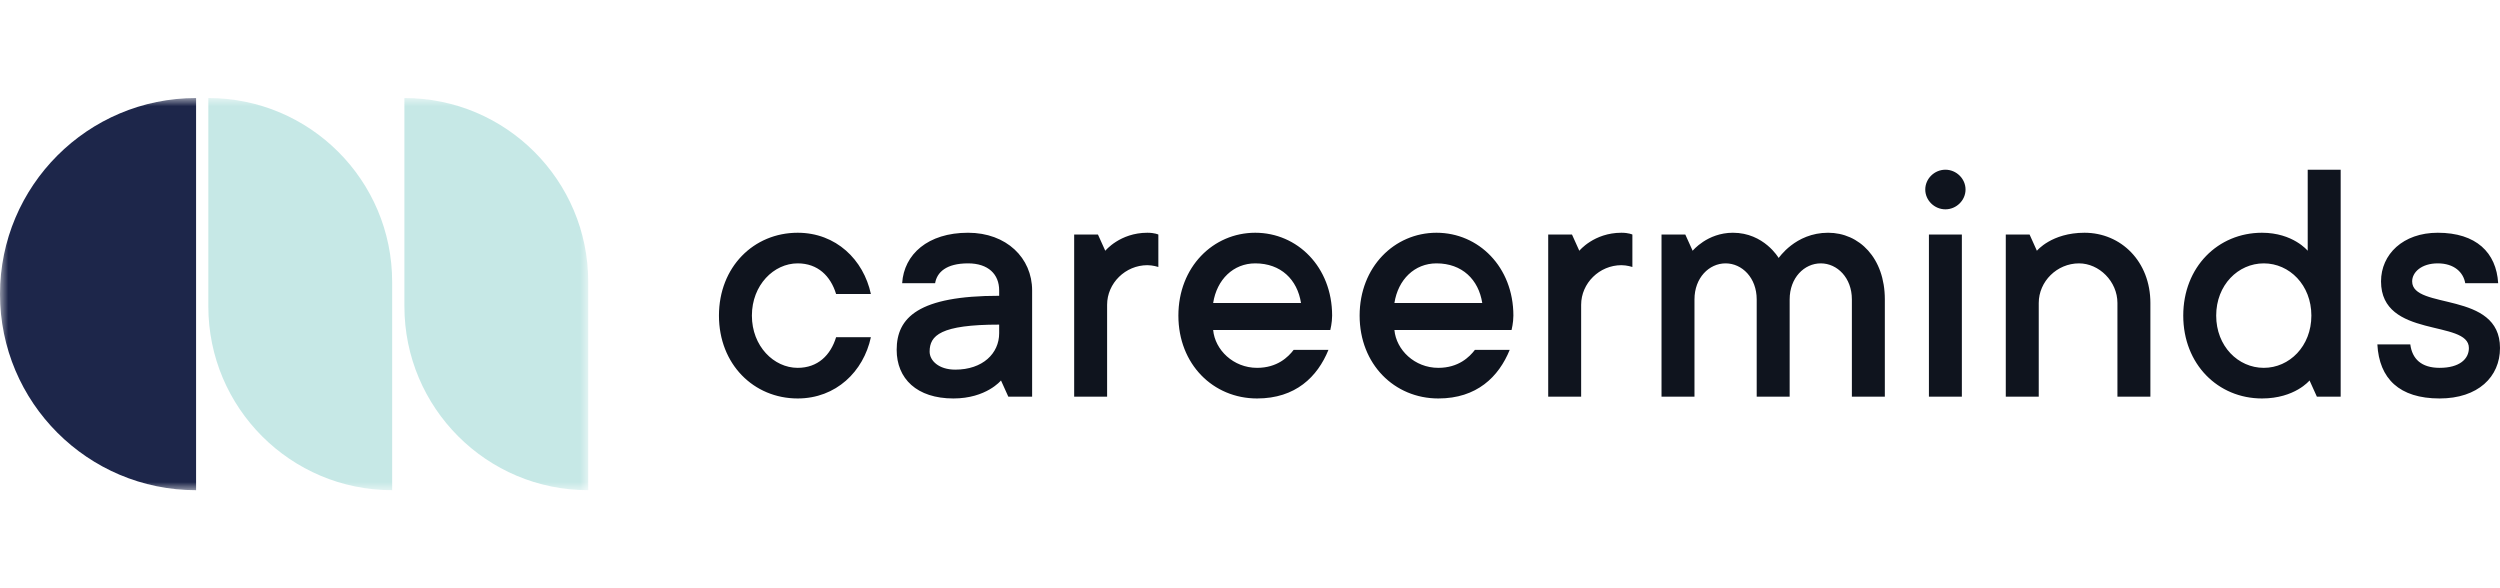 <svg width="153" height="36" viewBox="0 0 153 36" fill="none" xmlns="http://www.w3.org/2000/svg">
<mask id="mask0_6887_445" style="mask-type:luminance" maskUnits="userSpaceOnUse" x="0" y="6" width="36" height="24">
<path d="M36 6H0V30H36V6Z" fill="white"/>
</mask>
<g mask="url(#mask0_6887_445)">
<path d="M0 18C0 24.628 5.373 30 12 30V6C5.373 6 0 11.373 0 18Z" fill="#1D264A"/>
<path d="M12.75 18.75C12.75 24.963 17.787 30 24 30V17.25C24 11.037 18.963 6 12.75 6V18.75Z" fill="#C6E8E6"/>
<path d="M24.75 18.75C24.75 24.963 29.787 30 36 30V17.25C36 11.037 30.963 6 24.75 6V18.75Z" fill="#C6E8E6"/>
</g>
<path d="M51.169 20.638C50.833 21.74 50.049 22.512 48.817 22.512C47.361 22.512 46.016 21.189 46.016 19.315C46.016 17.441 47.361 16.118 48.817 16.118C50.049 16.118 50.833 16.89 51.169 17.992H53.298C52.849 15.898 51.169 14.244 48.817 14.244C46.128 14.244 44 16.339 44 19.315C44 22.291 46.128 24.386 48.817 24.386C51.169 24.386 52.849 22.733 53.298 20.638H51.169ZM59.245 14.244C56.781 14.244 55.324 15.567 55.212 17.331H57.229C57.341 16.669 57.901 16.118 59.245 16.118C60.477 16.118 61.149 16.78 61.149 17.772V18.102C56.221 18.102 54.876 19.425 54.876 21.41C54.876 23.173 56.108 24.386 58.349 24.386C60.365 24.386 61.261 23.284 61.261 23.284L61.709 24.276H63.166V17.772C63.166 15.788 61.597 14.244 59.245 14.244ZM58.461 22.622C57.453 22.622 56.893 22.071 56.893 21.52C56.893 20.528 57.565 19.866 61.149 19.866V20.395C61.149 21.63 60.141 22.622 58.461 22.622ZM70.219 14.244C68.539 14.244 67.643 15.347 67.643 15.347L67.195 14.354H65.739V24.276H67.755V18.654C67.755 17.331 68.875 16.229 70.219 16.229C70.555 16.229 70.891 16.339 70.891 16.339V14.354C70.891 14.354 70.667 14.244 70.219 14.244ZM79.174 21.41C78.838 21.851 78.166 22.512 76.933 22.512C75.477 22.512 74.357 21.41 74.245 20.197H81.414C81.414 20.197 81.526 19.756 81.526 19.315C81.526 16.339 79.398 14.244 76.822 14.244C74.245 14.244 72.117 16.339 72.117 19.315C72.117 22.291 74.245 24.386 76.933 24.386C79.286 24.386 80.63 23.063 81.302 21.41H79.174ZM76.822 16.118C78.389 16.118 79.398 17.11 79.622 18.544H74.245C74.469 17.11 75.477 16.118 76.822 16.118ZM90.266 21.41C89.93 21.851 89.258 22.512 88.026 22.512C86.57 22.512 85.449 21.41 85.338 20.197H92.507C92.507 20.197 92.619 19.756 92.619 19.315C92.619 16.339 90.49 14.244 87.914 14.244C85.338 14.244 83.209 16.339 83.209 19.315C83.209 22.291 85.338 24.386 88.026 24.386C90.379 24.386 91.723 23.063 92.395 21.41H90.266ZM87.914 16.118C89.482 16.118 90.49 17.11 90.714 18.544H85.338C85.561 17.11 86.57 16.118 87.914 16.118ZM99.231 14.244C97.55 14.244 96.654 15.347 96.654 15.347L96.206 14.354H94.75V24.276H96.766V18.654C96.766 17.331 97.886 16.229 99.231 16.229C99.567 16.229 99.902 16.339 99.902 16.339V14.354C99.902 14.354 99.678 14.244 99.231 14.244ZM111.879 14.244C109.862 14.244 108.854 15.81 108.854 15.788C108.854 15.788 107.958 14.244 106.054 14.244C104.486 14.244 103.59 15.347 103.59 15.347L103.141 14.354H101.685V24.276H103.702V18.323C103.702 17 104.597 16.118 105.606 16.118C106.614 16.118 107.51 17 107.51 18.323V24.276H109.527V18.323C109.527 17 110.422 16.118 111.431 16.118C112.439 16.118 113.335 17 113.335 18.323V24.276H115.352V18.323C115.352 15.788 113.783 14.244 111.879 14.244ZM120.066 14.354H118.05V24.276H120.066V14.354ZM119.059 12.811C119.73 12.811 120.291 12.26 120.291 11.599C120.291 10.937 119.73 10.386 119.059 10.386C118.386 10.386 117.826 10.937 117.826 11.599C117.826 12.26 118.386 12.811 119.059 12.811ZM127.571 14.244C125.555 14.244 124.658 15.347 124.658 15.347L124.211 14.354H122.754V24.276H124.771V18.544C124.771 17.221 125.891 16.118 127.235 16.118C128.467 16.118 129.587 17.221 129.587 18.544V24.276H131.604V18.544C131.604 16.008 129.812 14.244 127.571 14.244ZM138.432 24.386C140.448 24.386 141.344 23.284 141.344 23.284L141.793 24.276H143.249V10.386H141.232V15.347C141.232 15.347 140.336 14.244 138.432 14.244C135.743 14.244 133.615 16.339 133.615 19.315C133.615 22.291 135.743 24.386 138.432 24.386ZM138.544 16.118C140.112 16.118 141.456 17.441 141.456 19.315C141.456 21.189 140.112 22.512 138.544 22.512C136.975 22.512 135.631 21.189 135.631 19.315C135.631 17.441 136.975 16.118 138.544 16.118ZM145.495 21.079C145.607 23.173 146.839 24.386 149.304 24.386C151.656 24.386 153 23.063 153 21.299C153 17.772 147.624 18.985 147.624 17.221C147.624 16.669 148.184 16.118 149.191 16.118C150.2 16.118 150.76 16.669 150.872 17.331H152.888C152.776 15.457 151.544 14.244 149.191 14.244C147.063 14.244 145.719 15.567 145.719 17.221C145.719 20.748 151.096 19.536 151.096 21.299C151.096 21.961 150.536 22.512 149.304 22.512C148.184 22.512 147.624 21.961 147.511 21.079H145.495Z" fill="#0F141E"/>
</svg>
